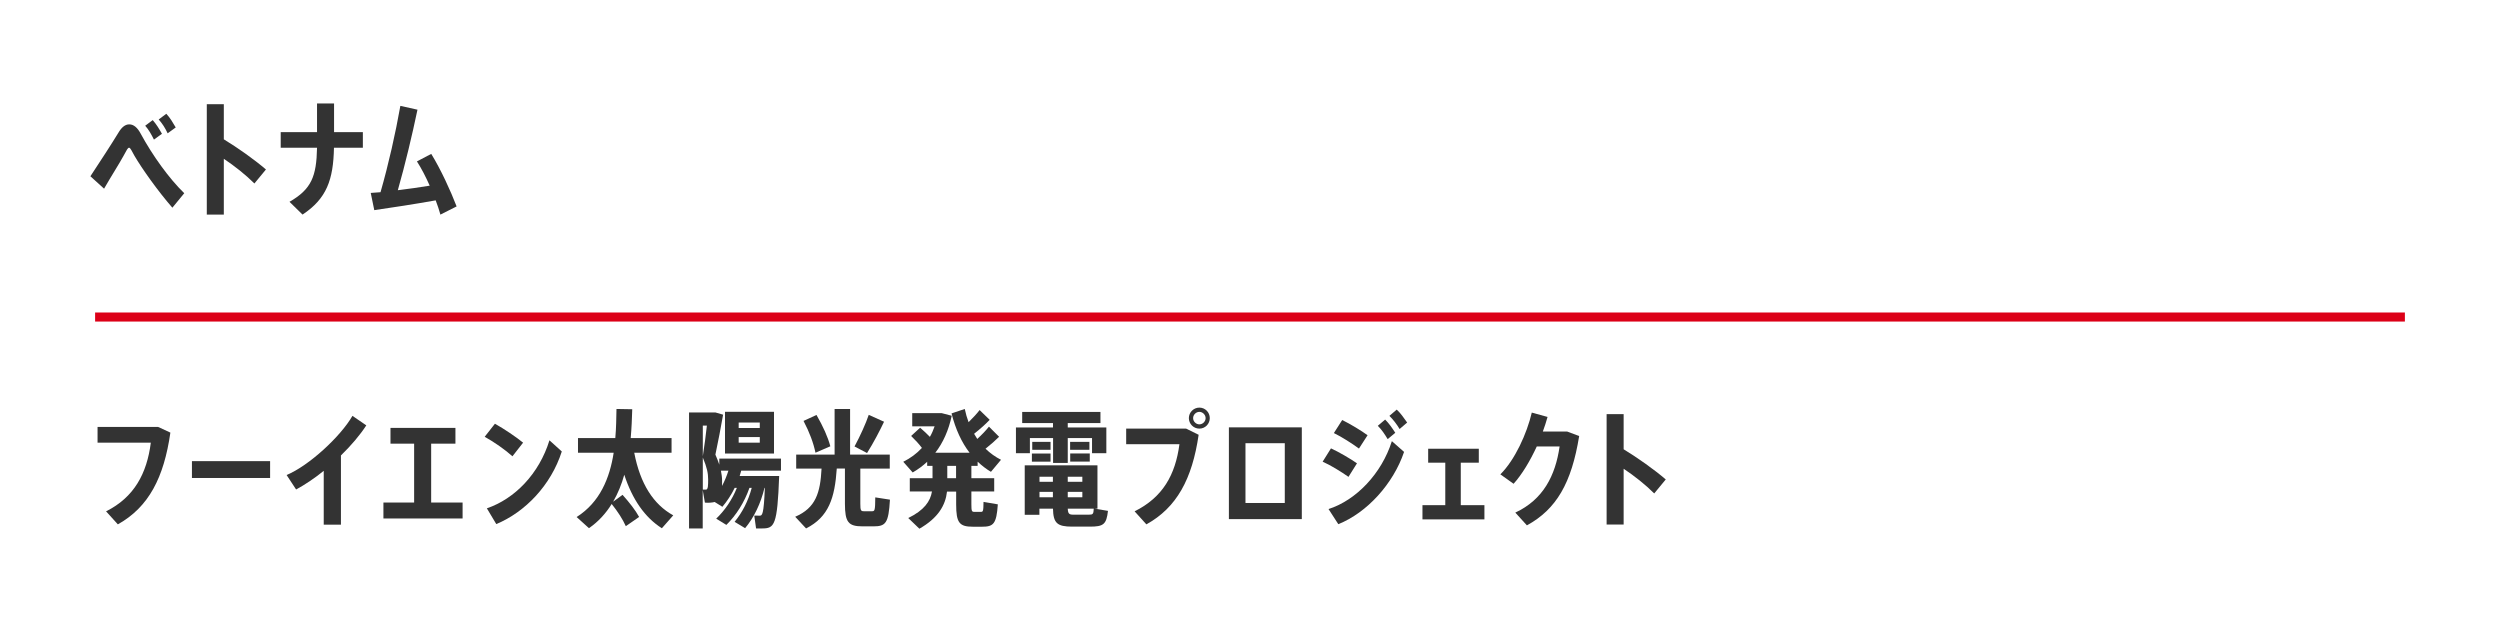 <?xml version="1.0" encoding="UTF-8"?><svg xmlns="http://www.w3.org/2000/svg" width="276" height="70" viewBox="0 0 276 70">
<defs><style>.cls-1{fill:#fff;}.cls-2{fill:#333;}.cls-3{fill:#dc0017;}</style></defs><g id="_レイヤー_1-2"><rect id="_長方形_176" class="cls-1" width="276" height="70"/><rect id="_長方形_192" class="cls-3" x="10.5" y="34.5" width="255" height="1"/><g><path class="cls-2" d="M20.35,21.32l-1.32,1.61c-1.58-1.81-3.38-4.34-4.19-5.74-.27-.46-.43-.88-.59-.88-.14,0-.25,.22-.62,.91-.42,.78-1.41,2.33-2.14,3.61l-1.51-1.37c1.02-1.54,2.41-3.68,3.1-4.82,.35-.59,.74-.91,1.19-.91,.49,0,.91,.36,1.27,1.04,1.29,2.38,3.12,4.93,4.8,6.56Zm-3.35-5.9c-.29-.57-.56-1.08-.97-1.54l.83-.62c.42,.48,.7,.95,1.02,1.51l-.88,.64Zm1.51-.7c-.28-.59-.57-1.06-.99-1.53l.84-.63c.43,.46,.71,.95,1.04,1.51l-.88,.64Z"/><path class="cls-2" d="M28.09,20.26c-.97-.97-2.19-1.93-3.38-2.73v6.16h-1.88V11.5h1.88v3.88c1.54,.94,3.33,2.2,4.65,3.33l-1.27,1.54Z"/><path class="cls-2" d="M40.05,16.31h-3.18c-.07,3.54-.81,5.62-3.47,7.38l-1.44-1.41c2.42-1.39,2.98-2.8,3.04-5.97h-4.01v-1.72h4.01v-3.17h1.88v3.17h3.18v1.72Z"/><path class="cls-2" d="M48.62,23.69c-.13-.48-.31-1.01-.52-1.57-2.34,.42-4.85,.8-6.78,1.08l-.39-1.9,1.08-.08c.9-3.14,1.65-6.49,2.19-9.53l1.89,.42c-.6,2.86-1.33,5.93-2.17,8.89,1.18-.14,2.41-.32,3.52-.5-.43-.97-.92-1.92-1.41-2.68l1.58-.83c1.05,1.71,2.13,4.05,2.8,5.8l-1.78,.9Z"/></g><g><path class="cls-2" d="M18.81,47.76c-.71,4.95-2.38,8.22-5.8,10.13l-1.3-1.44c3.11-1.55,4.51-4.19,4.94-7.58h-5.88v-1.74h6.68l1.36,.63Z"/><path class="cls-2" d="M29.82,50.91v1.86h-8.63v-1.86h8.63Z"/><path class="cls-2" d="M37.64,50.27v7.65h-1.9v-5.94c-1.02,.83-2.09,1.54-3.05,2.06l-1.05-1.6c2.47-1.02,5.98-4.27,7.27-6.53l1.53,1.05c-.7,1.08-1.68,2.23-2.79,3.31Z"/><path class="cls-2" d="M51.07,55.48v1.76h-8.74v-1.76h3.39v-6.5h-2.61v-1.74h7.17v1.74h-2.68v6.5h3.46Z"/><path class="cls-2" d="M56.58,50.38c-.76-.69-2.02-1.58-3.07-2.16l1.13-1.44c1.05,.59,2.28,1.42,3.11,2.09l-1.18,1.51Zm5.44-.53c-1.19,3.71-4.02,6.67-7.23,8.01l-1.04-1.74c3.08-1.05,5.77-3.81,6.91-7.51l1.36,1.23Z"/><path class="cls-2" d="M74.33,56.89l-1.26,1.43c-1.88-1.2-3.26-3.18-4.15-5.91-.29,1.05-.7,2.06-1.23,2.98l1.04-.76c.8,.9,1.41,1.68,1.83,2.44l-1.47,1.02c-.35-.78-.88-1.6-1.56-2.45-.63,1.02-1.46,1.95-2.51,2.67l-1.36-1.23c2.59-1.64,3.66-4.33,4.09-7.1h-3.94v-1.62h4.12c.1-1.11,.11-2.2,.13-3.21l1.74,.03c-.03,.99-.07,2.07-.17,3.18h4.51v1.62h-4.12c.66,3.45,2.13,5.71,4.3,6.91Z"/><path class="cls-2" d="M81.83,51.96l-.17,.59h4.36c-.2,5.45-.52,5.79-1.88,5.79h-.67l-.2-1.42c.2,.01,.45,.01,.6,.01,.28,0,.45-.1,.57-3.07h-.04c-.41,1.72-1.16,3.28-2.14,4.45l-1.16-.7c.84-1.02,1.51-2.3,1.89-3.75h-.25c-.56,1.6-1.47,3.03-2.55,4.09l-1.12-.69c.95-.91,1.75-2.07,2.28-3.4h-.24c-.38,.78-.84,1.48-1.36,2.09l-.85-.53c-.24,.07-.74,.11-1.08,.07l-.24-1.39v4.24h-1.51v-12.8h2.93l.83,.24c-.24,1.41-.53,2.87-.85,4.41,.18,.41,.32,.77,.43,1.11v-.67h6.81v1.33h-4.38Zm-4.24-4.97v3.38c.18-1.18,.34-2.34,.45-3.38h-.45Zm.59,5.94c0-.69-.13-1.32-.59-2.42v3.54c.11,.01,.29,.01,.38,0,.2-.04,.21-.48,.21-1.12Zm2.24-.97h-.83c.08,.39,.13,.77,.13,1.13,0,.18,0,.38-.01,.56,.28-.52,.52-1.09,.71-1.7Zm5.03-1.89h-5.41v-4.61h5.41v4.61Zm-1.57-3.42h-2.33v.6h2.33v-.6Zm0,1.6h-2.33v.62h2.33v-.62Z"/><path class="cls-2" d="M98.25,55.17c-.15,2.62-.48,2.94-1.83,2.94h-1.19c-1.57,0-1.95-.45-1.95-2.51v-3.87h-.9c-.22,3.24-.88,5.34-3.39,6.61l-1.2-1.29c2.28-.98,2.77-2.65,2.91-5.32h-2.8v-1.54h4.24v-5.04h1.71v5.04h4.38v1.54h-3.25v3.87c0,.74,.06,.84,.38,.84h.92c.29,0,.34-.08,.35-1.53l1.61,.25Zm-8.22-5.18c-.22-1.08-.66-2.26-1.32-3.52l1.43-.66c.74,1.29,1.25,2.42,1.53,3.46l-1.64,.71Zm5.7,.03l-1.39-.73c.64-1.19,1.25-2.54,1.57-3.49l1.69,.76c-.48,1.01-1.15,2.3-1.88,3.46Z"/><path class="cls-2" d="M108.58,55.41l1.58,.27c-.15,2.17-.48,2.47-1.75,2.47h-.99c-1.51,0-1.86-.43-1.86-2.47v-1.41h-1.01c-.17,1.51-.97,2.91-3.05,4.1l-1.23-1.18c1.75-.85,2.44-1.84,2.62-2.93h-2.45v-1.47h2.51v-1.36h-.59v-.45c-.48,.45-1.02,.85-1.6,1.18l-1.04-1.18c.78-.39,1.48-.9,2.06-1.53-.32-.43-.71-.85-1.19-1.32l.99-.91c.41,.35,.77,.69,1.08,1.01,.21-.36,.38-.76,.52-1.16h-2.47v-1.46h3.25l1.11,.29c-.34,1.6-.95,2.97-1.81,4.08h3.78c-.87-1.13-1.55-2.59-1.99-4.34l1.46-.49c.11,.52,.25,1.01,.42,1.46,.49-.48,.94-.97,1.22-1.34l1.11,1.08c-.43,.46-1.05,1.01-1.72,1.54l.35,.57c.52-.48,.99-.97,1.29-1.36l1.12,1.12c-.39,.39-.91,.85-1.5,1.32,.52,.5,1.09,.91,1.71,1.22l-1.11,1.33c-.53-.31-1.01-.69-1.47-1.12v.46h-.69v1.36h2.52v1.47h-2.52v1.41c0,.74,.04,.84,.32,.84h.73c.24,0,.28-.07,.29-1.11Zm-3.03-2.62v-1.36h-.97v1.36h.97Z"/><path class="cls-2" d="M113.69,50.03h-1.53v-2.84h4.09v-.48h-3.4v-1.23h8.64v1.23h-3.61v.48h4.26v2.84h-1.58v-1.67h-2.68v2.75h-1.62v-2.75h-2.56v1.67Zm8.63,6.37c-.17,1.5-.5,1.74-2,1.74h-1.95c-1.65,0-2.09-.38-2.12-1.98h-1.5v.67h-1.62v-5.46h8.03v4.79h-.27l1.43,.24Zm-8.4-6.33h2.06v.9h-2.06v-.9Zm2.06-.41h-2.02v-.88h2.02v.88Zm-1.22,2.97v.56h1.48v-.56h-1.48Zm0,2.27h1.48v-.6h-1.48v.6Zm4.73-2.27h-1.61v.56h1.61v-.56Zm-1.61,1.67v.6h1.61v-.6h-1.61Zm2.87,1.86h-2.87c.03,.56,.15,.66,.63,.66h1.69c.46,0,.52-.06,.55-.66Zm-.48-6.5h-2.13v-.88h2.13v.88Zm.04,1.3h-2.16v-.9h2.16v.9Z"/><path class="cls-2" d="M130.93,47.31l1.4,.69c-.71,4.88-2.42,8.04-5.77,9.89l-1.3-1.44c3.1-1.54,4.5-4.01,4.95-7.41h-5.88v-1.72h6.61Zm2.63-1.15c0,.63-.5,1.16-1.15,1.16s-1.16-.53-1.16-1.16,.52-1.16,1.16-1.16,1.15,.52,1.15,1.16Zm-.46,0c0-.36-.32-.69-.69-.69s-.69,.32-.69,.69,.32,.69,.69,.69,.69-.32,.69-.69Z"/><path class="cls-2" d="M143.72,47.18v10.13h-8.05v-10.13h8.05Zm-1.88,1.75h-4.34v6.6h4.34v-6.6Z"/><path class="cls-2" d="M148.88,52.65c-.8-.56-1.97-1.29-2.86-1.68l.92-1.47c.92,.42,2.2,1.18,2.87,1.65l-.94,1.5Zm4.79-3.94l1.34,1.18c-1.19,3.52-4.09,6.71-7.26,7.98l-1.08-1.67c3.05-.98,5.86-3.91,6.99-7.49Zm-3.64,.81c-.78-.57-1.92-1.3-2.77-1.71l.92-1.44c.94,.46,2.13,1.19,2.8,1.68l-.95,1.47Zm3.17-1.04c-.34-.56-.64-1.02-1.09-1.47l.81-.69c.45,.45,.76,.91,1.12,1.46l-.84,.7Zm1.32-1.11c-.34-.56-.69-1.02-1.13-1.46l.81-.69c.46,.43,.77,.9,1.15,1.43l-.83,.71Z"/><path class="cls-2" d="M163.88,55.77v1.57h-6.84v-1.57h2.52v-4.69h-1.89v-1.54h5.59v1.54h-1.99v4.69h2.61Z"/><path class="cls-2" d="M174.34,48.14c-.84,5.18-2.51,8.08-5.77,9.86l-1.28-1.41c3.08-1.43,4.43-4.09,4.89-7.3h-2.52c-.73,1.58-1.62,3.08-2.56,4.12l-1.46-1.04c1.61-1.6,2.93-4.51,3.47-6.82l1.74,.48c-.14,.52-.32,1.06-.52,1.61h2.68l1.33,.5Z"/><path class="cls-2" d="M182.63,54.48c-.97-.97-2.18-1.93-3.38-2.73v6.16h-1.88v-12.19h1.88v3.88c1.54,.94,3.33,2.2,4.65,3.33l-1.27,1.54Z"/></g></g></svg>